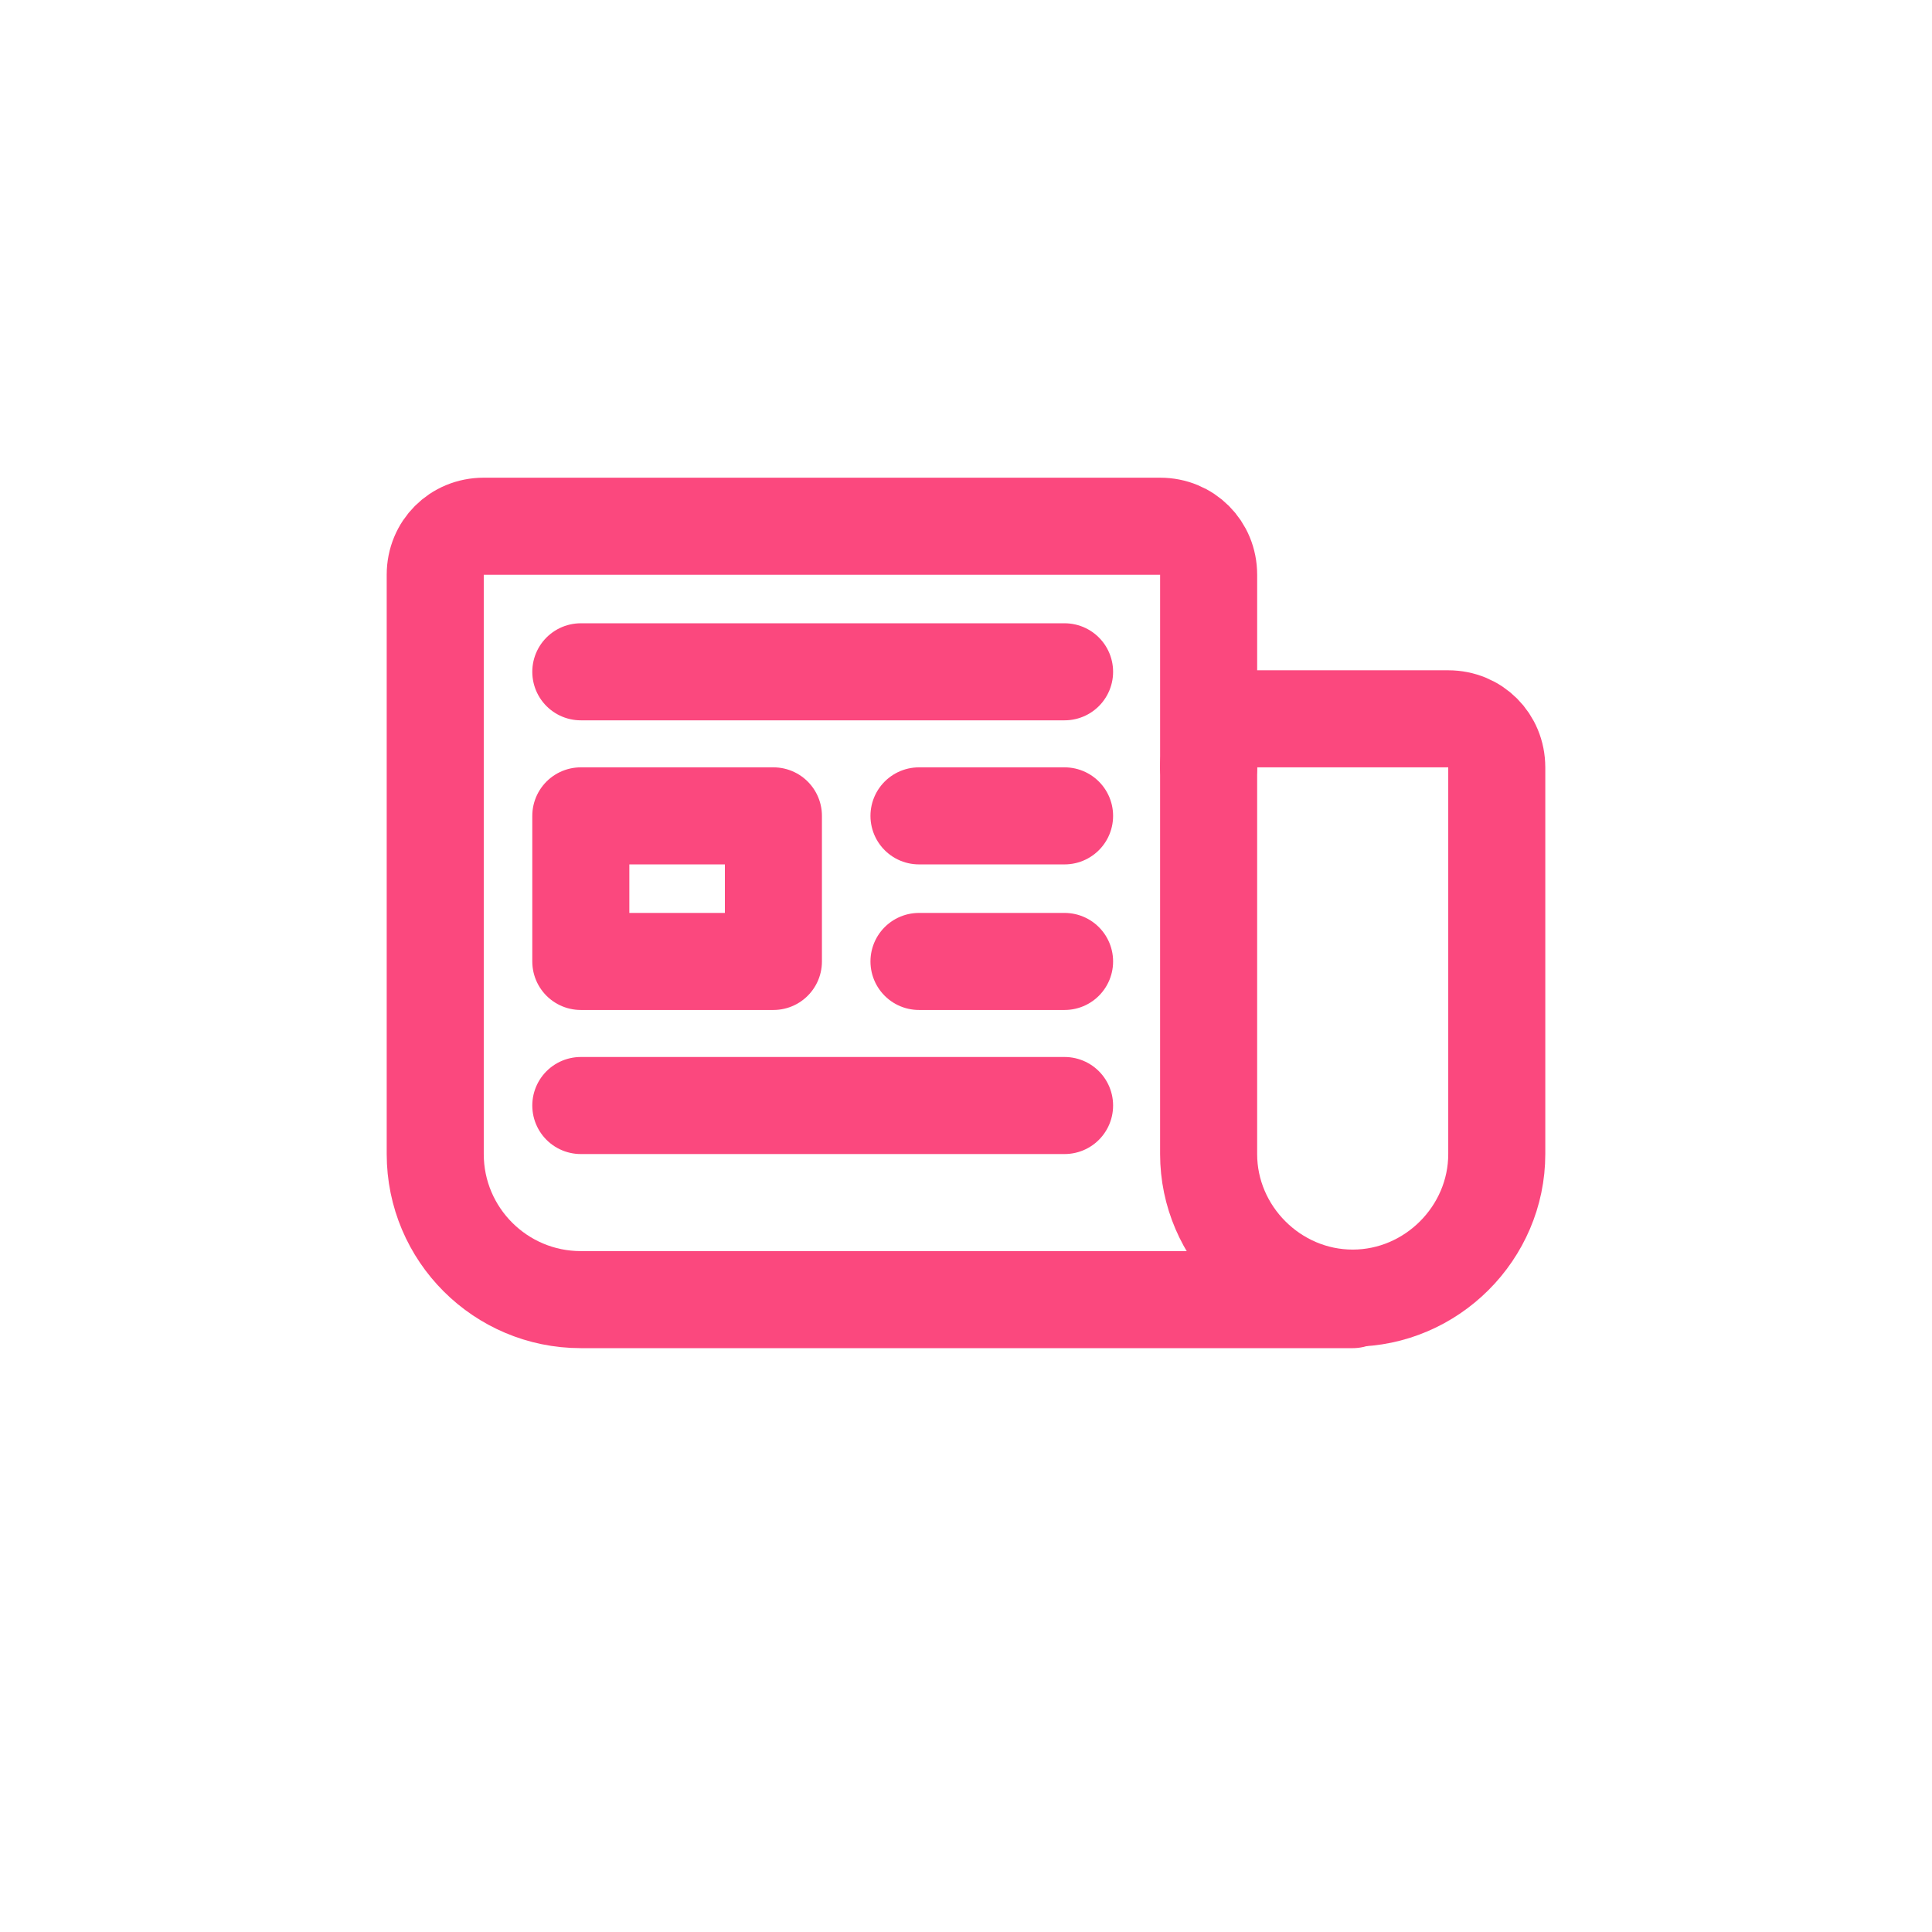<?xml version="1.0" encoding="UTF-8"?> <!-- Creator: CorelDRAW --> <svg xmlns="http://www.w3.org/2000/svg" xmlns:xlink="http://www.w3.org/1999/xlink" xml:space="preserve" width="40px" height="40px" shape-rendering="geometricPrecision" text-rendering="geometricPrecision" image-rendering="optimizeQuality" fill-rule="evenodd" clip-rule="evenodd" viewBox="0 0 1.274 1.274"> <g id="Layer_x0020_1">  <g id="_601725888"> <rect id="_601728120" fill="none" width="1.274" height="1.274"></rect> <g> <path id="_601726968" fill="none" stroke="#FB487E" stroke-width="0.064" stroke-linecap="round" stroke-linejoin="round" d="M0.987 0.506l0 0.255c0,0.052 -0.043,0.095 -0.095,0.095l-9.02713e-006 0c-0.052,0 -0.095,-0.043 -0.095,-0.095l0 -0.255c0,-0.018 0.014,-0.032 0.032,-0.032l0.126 0c0.018,0 0.032,0.014 0.032,0.032z"></path> <path id="_601726992" fill="none" stroke="#FB487E" stroke-width="0.064" stroke-linecap="round" stroke-linejoin="round" d="M0.892 0.857l-0.509 0c-0.053,0 -0.096,-0.043 -0.096,-0.096l0 -0.382c0,-0.018 0.014,-0.032 0.032,-0.032l0.446 0c0.018,0 0.032,0.014 0.032,0.032l0 0.127"></path> <rect id="_601726752" fill="none" stroke="#FB487E" stroke-width="0.064" stroke-linecap="round" stroke-linejoin="round" x="0.383" y="0.538" width="0.127" height="0.096"></rect> <line id="_601727328" fill="none" stroke="#FB487E" stroke-width="0.064" stroke-linecap="round" stroke-linejoin="round" x1="0.383" y1="0.443" x2="0.702" y2="0.443"></line> <line id="_601727184" fill="none" stroke="#FB487E" stroke-width="0.064" stroke-linecap="round" stroke-linejoin="round" x1="0.383" y1="0.729" x2="0.702" y2="0.729"></line> <line id="_601726152" fill="none" stroke="#FB487E" stroke-width="0.064" stroke-linecap="round" stroke-linejoin="round" x1="0.606" y1="0.538" x2="0.702" y2="0.538"></line> <line id="_601725840" fill="none" stroke="#FB487E" stroke-width="0.064" stroke-linecap="round" stroke-linejoin="round" x1="0.606" y1="0.634" x2="0.702" y2="0.634"></line> </g> </g> </g> </svg> 